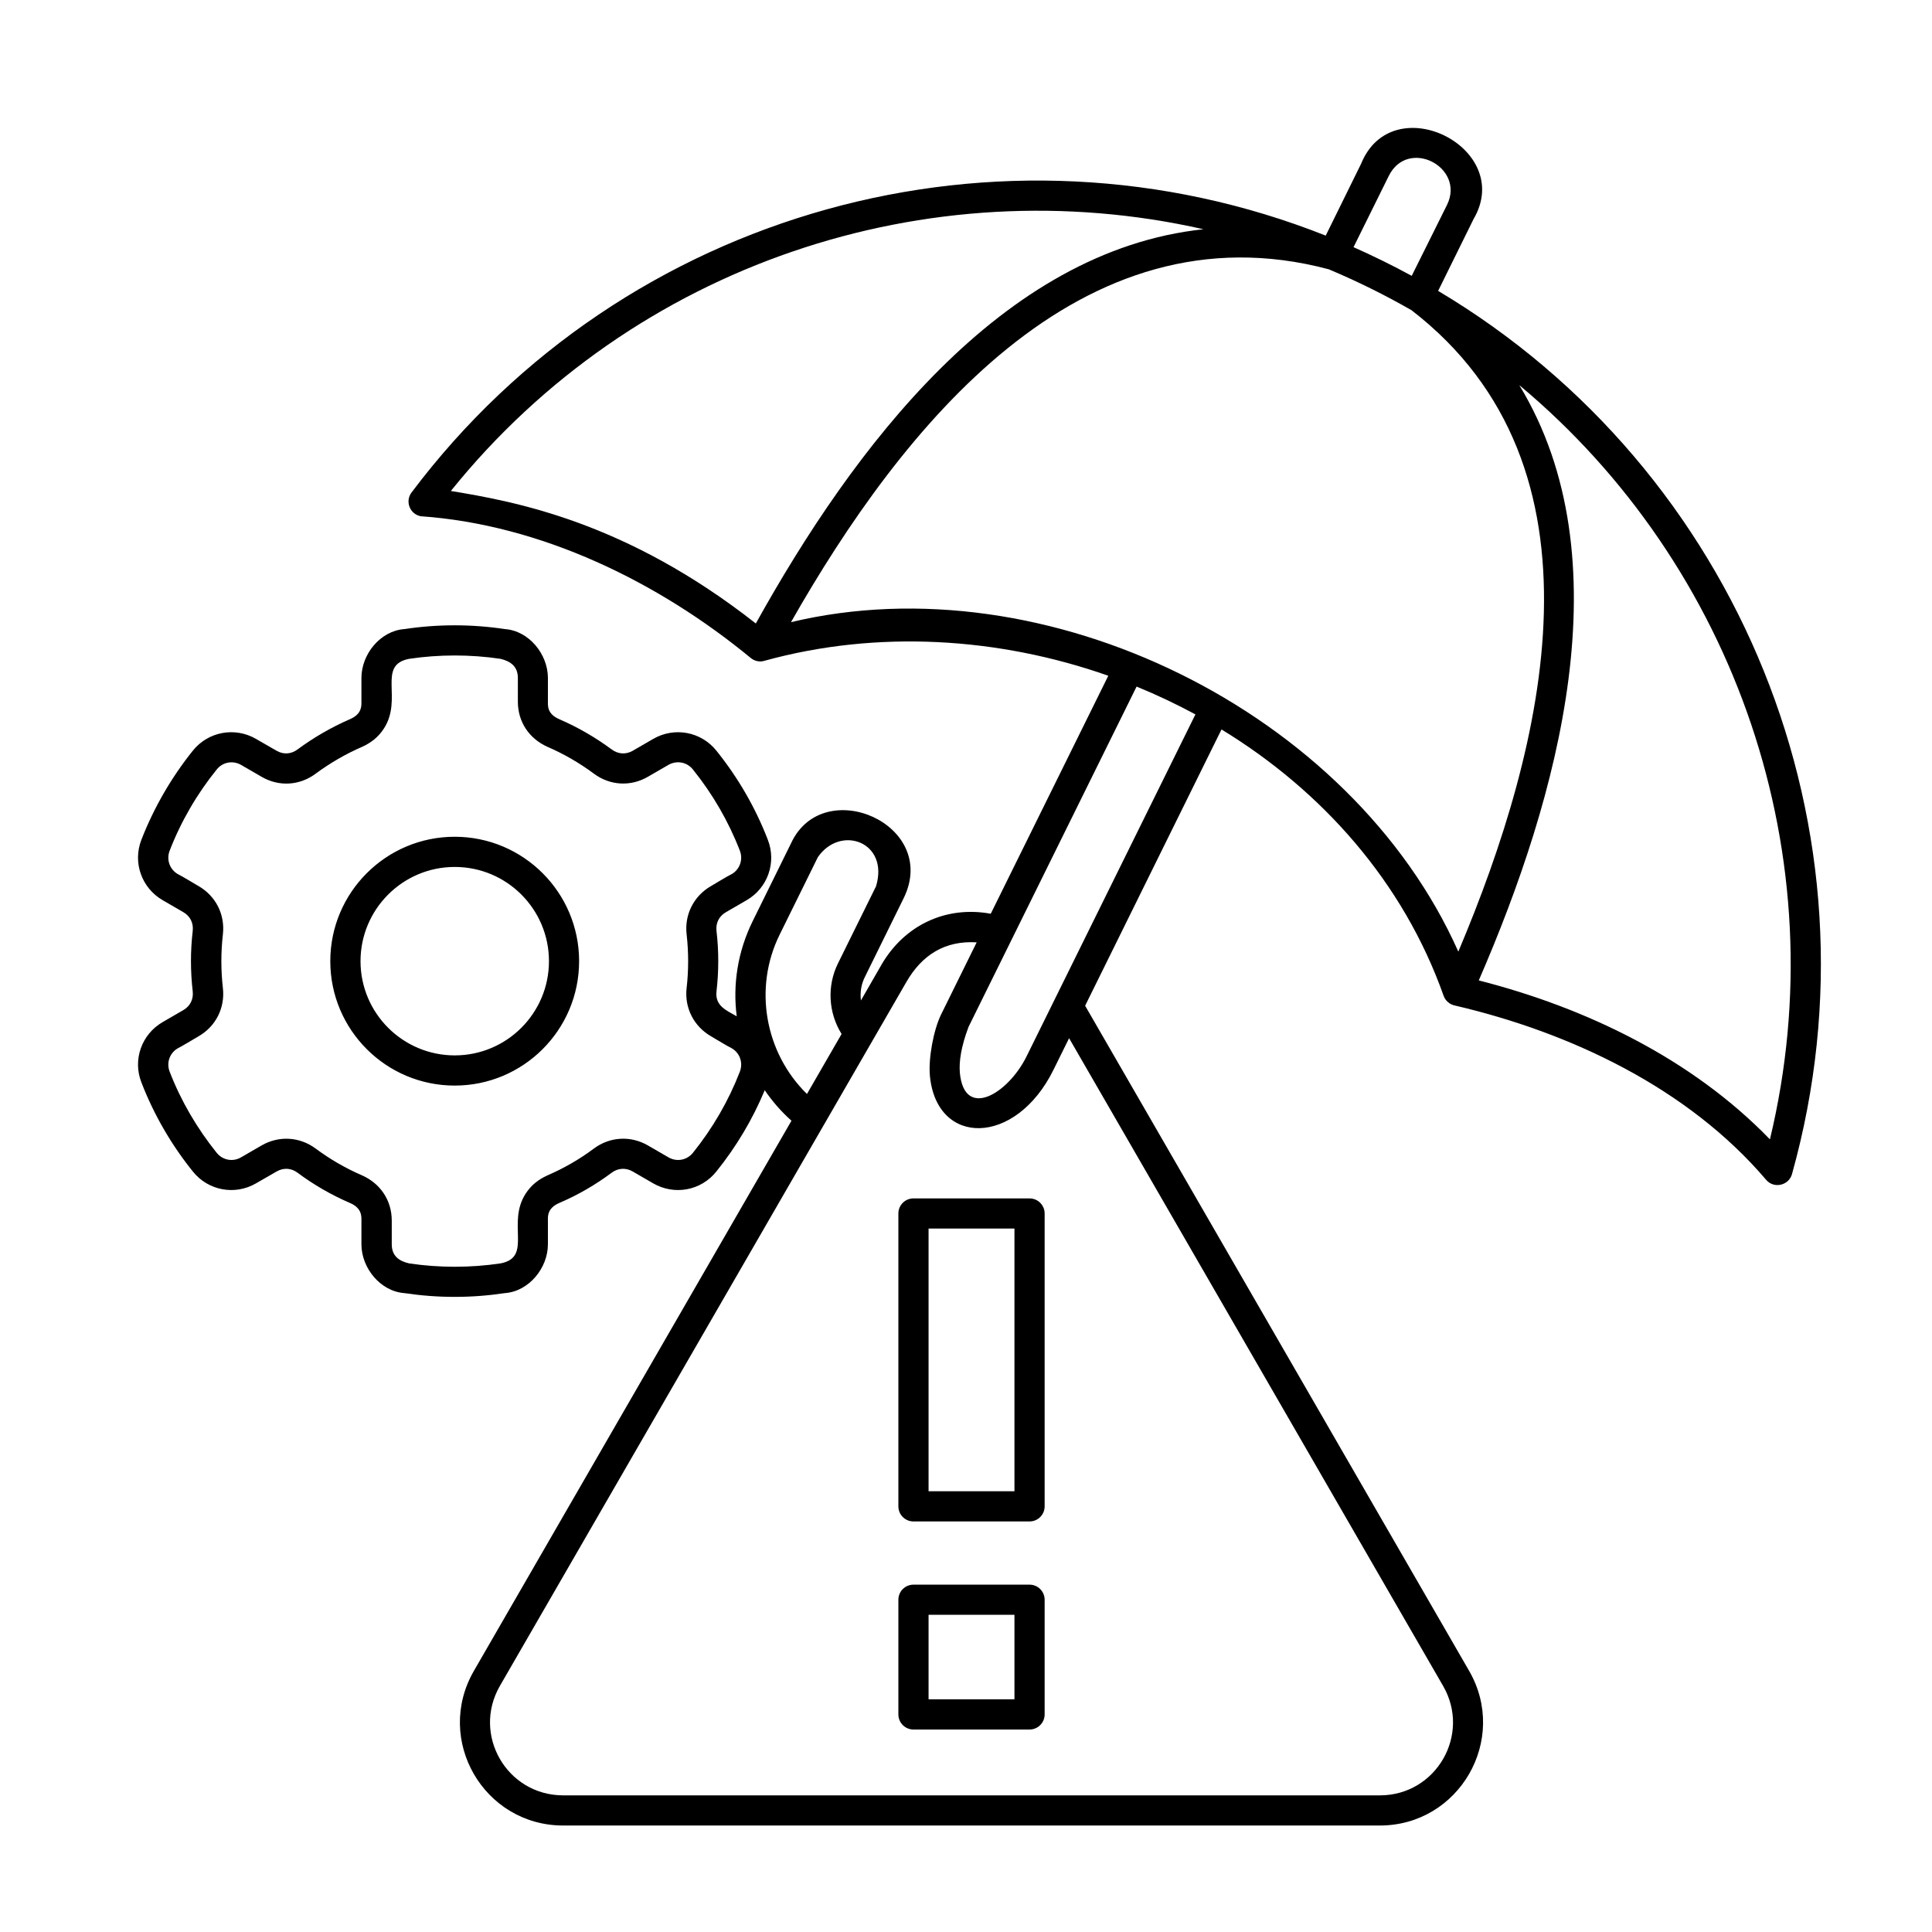 <svg xmlns="http://www.w3.org/2000/svg" xmlns:xlink="http://www.w3.org/1999/xlink" version="1.1" x="0px" y="0px" viewBox="0 0 512 512" style="enable-background:new 0 0 512 512;" xml:space="preserve"><g><path d="M181.96,247.6c-0.6-5.24,1.9-10.15,6.46-12.78c1.81-1.05,3.77-2.3,5.64-3.26c2.07-1.3,2.89-3.86,2.01-6.12   c-3-7.77-7.23-15.05-12.44-21.52c-1.59-1.98-4.28-2.47-6.49-1.22l-5.44,3.15c-4.56,2.66-10.06,2.35-14.31-0.82   c-3.77-2.81-7.97-5.24-12.3-7.11c-4.82-2.15-7.85-6.58-7.85-11.96v-6.29c0-3.03-1.9-4.42-4.59-5.07c-7.94-1.19-16.3-1.19-24.24,0   c-8.62,1.67-1.5,10.6-6.72,18.54c-1.47,2.24-3.34,3.69-5.75,4.79c-4.34,1.87-8.5,4.31-12.3,7.11c-4.25,3.17-9.72,3.49-14.31,0.82   l-5.44-3.15c-2.18-1.25-4.88-0.77-6.46,1.22c-5.22,6.46-9.47,13.75-12.47,21.52c-0.88,2.27-0.06,4.82,2.04,6.12   c1.84,0.96,3.8,2.21,5.64,3.26c4.56,2.64,7.03,7.54,6.43,12.78c-0.54,4.71-0.54,9.52,0,14.23c0.6,5.24-1.87,10.15-6.43,12.78   c-1.84,1.05-3.8,2.3-5.64,3.26c-2.1,1.3-2.92,3.83-2.04,6.12c3,7.77,7.26,15.02,12.47,21.51c1.59,1.96,4.28,2.47,6.46,1.19   l5.44-3.15c4.59-2.64,10.06-2.32,14.31,0.82c3.8,2.83,7.97,5.24,12.3,7.11c4.85,2.15,7.88,6.6,7.88,11.99v6.29   c0,3.03,1.87,4.42,4.59,5.05c7.94,1.19,16.3,1.19,24.24,0c8.59-1.64,1.5-10.6,6.69-18.54c1.47-2.24,3.34-3.69,5.75-4.79   c4.34-1.87,8.53-4.28,12.3-7.11c4.25-3.15,9.75-3.46,14.31-0.82l5.44,3.15c2.21,1.28,4.9,0.77,6.49-1.19   c5.22-6.49,9.44-13.75,12.44-21.51c0.88-2.3,0.06-4.82-2.01-6.12c-1.87-0.96-3.83-2.21-5.64-3.26c-4.56-2.64-7.06-7.54-6.46-12.78   C182.5,257.13,182.5,252.31,181.96,247.6L181.96,247.6z M242.08,317.59h30.76c2.21,0,4,1.79,4,4v77.61c0,2.21-1.79,4-4,4h-30.76   c-2.21,0-4-1.79-4-4v-77.61C238.08,319.37,239.87,317.59,242.08,317.59L242.08,317.59z M268.84,325.58h-22.76v69.62h22.76V325.58z    M242.08,419.95h30.76c2.21,0,4,1.79,4,4v30.39c0,2.21-1.79,4-4,4h-30.76c-2.21,0-4-1.79-4-4v-30.39   C238.08,421.73,239.87,419.95,242.08,419.95L242.08,419.95z M268.84,427.94h-22.76v22.39h22.76V427.94z M374.12,73.1l9.35-18.79   c4.93-10.01-10.37-17.97-15.45-7.65L358.7,65.5C363.94,67.83,369.07,70.35,374.12,73.1L374.12,73.1z M351.33,62.44l9.38-19.05   c8.33-20.47,40.88-4.2,29.79,14.68l-9.38,19.02c79.74,47.45,119.11,143.15,93.83,233.86c-0.71,3.15-4.79,4.22-6.92,1.7   c-20.69-24.32-51.9-39.06-82.49-46.18c-1.33-0.28-2.49-1.22-2.98-2.61c-10.66-30.08-32.14-54.26-58.85-70.55l-36.14,73.22   l101.76,176.26c10.52,18.23-2.64,40.99-23.67,40.99h-216.4c-21.06,0-34.21-22.73-23.67-40.99l84.16-145.79   c-2.72-2.41-5.07-5.13-7.09-8.08c-3.23,7.77-7.57,15.02-12.84,21.57c-4.05,5.05-11.08,6.35-16.7,3.12l-5.44-3.15   c-1.81-1.05-3.88-0.94-5.56,0.31c-4.34,3.23-8.93,5.9-13.89,8.02c-3.26,1.39-3.03,3.63-3.03,4.68v6.29   c0,6.26-5.02,12.47-11.4,12.93c-8.87,1.33-17.77,1.33-26.62,0c-6.38-0.45-11.4-6.66-11.4-12.93v-6.29c0-1.05,0.2-3.29-3.06-4.68   c-4.93-2.13-9.55-4.79-13.89-8.02c-1.67-1.25-3.71-1.36-5.53-0.31l-5.47,3.15c-5.58,3.23-12.64,1.93-16.7-3.12   c-5.73-7.11-10.35-15.08-13.66-23.64c-2.35-6.01,0.06-12.76,5.64-15.99l5.47-3.17c1.81-1.05,2.72-2.86,2.49-4.96   c-0.62-5.36-0.62-10.72,0-16.04c0.23-2.1-0.68-3.91-2.49-4.96l-5.47-3.17c-5.58-3.23-7.99-9.98-5.64-16.02   c3.32-8.53,7.94-16.5,13.66-23.64c4.05-5.02,11.11-6.32,16.7-3.09l5.47,3.15c1.81,1.05,3.86,0.91,5.53-0.34   c4.34-3.2,8.96-5.87,13.89-8.02c3.26-1.39,3.06-3.63,3.06-4.65v-6.29c0-6.29,5.02-12.5,11.4-12.95c8.84-1.33,17.74-1.33,26.62,0   c6.38,0.45,11.4,6.66,11.4,12.95v6.29c0,1.02-0.23,3.26,3.03,4.65c4.96,2.15,9.55,4.82,13.89,8.02c1.67,1.25,3.74,1.39,5.56,0.34   l5.44-3.15c5.61-3.23,12.64-1.93,16.7,3.09c5.75,7.14,10.37,15.11,13.66,23.64c2.35,6.04-0.03,12.78-5.61,16.02l-5.47,3.17   c-1.84,1.05-2.75,2.86-2.52,4.96c0.62,5.33,0.62,10.69,0,16.04c-0.43,3.85,2.61,5.02,5.36,6.6c-1.08-8.36,0.23-17.09,4.22-25.2   l10.18-20.66c8.53-18.45,39.49-4.99,29.82,14.6l-10.23,20.78c-1.02,2.01-1.33,4.17-1.08,6.29l5.41-9.41   c6.09-10.54,17.09-15.76,29-13.58l31.15-63.07c-29.08-10.23-61.2-12.19-90.99-4c-1.25,0.43-2.66,0.2-3.77-0.71   c-24.46-20.15-55.5-35.32-87.45-37.56c-2.86-0.54-4.22-3.91-2.44-6.29C165.57,55.36,265.21,28.28,351.33,62.44L351.33,62.44z    M301.21,181.95l-44.53,90.17c-1.96,5.19-2.58,9.21-2.3,12.27c1.22,12.39,12.76,5.5,17.66-4.42l44.76-90.65   C311.76,186.6,306.54,184.13,301.21,181.95L301.21,181.95z M283.32,275.13l-4.14,8.39c-10.03,20.3-30.9,20.35-32.74,1.67   c-0.45-4.68,0.94-12.22,2.98-16.38l9.41-19.08c-8.42-0.51-14.51,3.34-18.65,10.54L132.49,446.76   c-7.46,12.93,1.81,29.03,16.78,29.03h216.4c14.94,0,24.24-16.1,16.75-29.03L283.32,275.13z M223.03,274.02   c-3.51-5.64-3.91-12.73-0.96-18.71l10.09-20.44c3.54-11.74-9.41-16.41-15.42-7.71l-10.12,20.52c-6.97,14.09-3.97,31.24,7.23,42.24   L223.03,274.02z M200.3,165.23c25.77-46.37,64.97-98.76,118.63-104.48c-72.94-16.5-150.94,9.13-199.45,69.36   C136.43,132.91,165.91,138.21,200.3,165.23L200.3,165.23z M352.15,71.37c-65.96-17.55-113.22,41.98-142.53,93.51   c67.55-16.16,148.51,23.64,176.85,87.31c23.05-54.54,41.53-128.38-12.39-169.97C367,78.15,359.69,74.55,352.15,71.37L352.15,71.37z    M402.63,102.07c27.98,46.03,10.35,109.19-10.74,157.75c28.52,7.28,56.52,20.81,77.16,42.12   C487.05,227.11,459.84,149.78,402.63,102.07L402.63,102.07z M153.47,254.72c0,18.2-14.77,32.97-32.97,32.97   s-32.97-14.77-32.97-32.97c0-18.2,14.77-32.97,32.97-32.97S153.47,236.52,153.47,254.72L153.47,254.72z M145.48,254.72   c0-13.78-11.17-24.97-24.97-24.97c-13.78,0-24.97,11.2-24.97,24.97c0,13.78,11.2,24.97,24.97,24.97   C134.31,279.69,145.48,268.49,145.48,254.72L145.48,254.72z"/></g></svg>